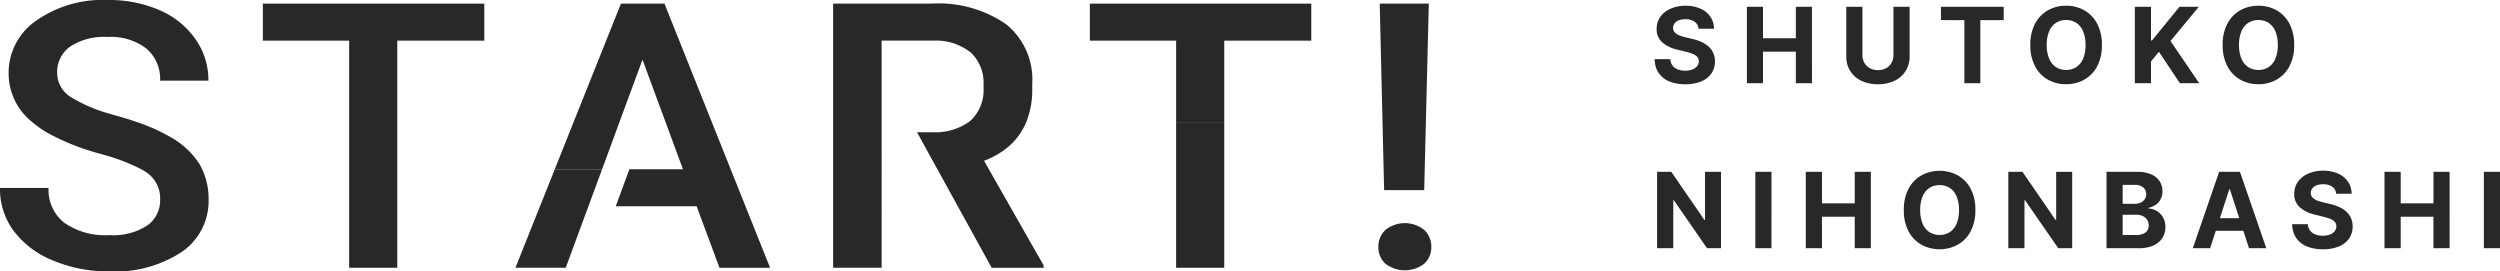 <svg xmlns="http://www.w3.org/2000/svg" width="166.618" height="18.086" viewBox="0 0 166.618 18.086"><defs><clipPath id="a"><path data-name="長方形 3516" fill="#282828" d="M0 0H95.393V18.086H0z"/></clipPath></defs><g data-name="グループ 5588" transform="translate(-53 -70.457)" fill="#282828"><path data-name="パス 10974" d="M166.2 72.373a.629.629 0 0 0-.256-.467 1.015 1.015 0 0 0-.614-.167 1.19 1.19 0 0 0-.445.073.626.626 0 0 0-.277.2.48.48 0 0 0-.1.293.413.413 0 0 0 .058.239.57.57 0 0 0 .175.175 1.252 1.252 0 0 0 .259.127 2.527 2.527 0 0 0 .313.091l.457.109a3.226 3.226 0 0 1 .612.2 1.858 1.858 0 0 1 .482.306 1.286 1.286 0 0 1 .317.428 1.363 1.363 0 0 1 .116.564 1.407 1.407 0 0 1-.237.809 1.513 1.513 0 0 1-.676.529 2.709 2.709 0 0 1-1.055.19 2.791 2.791 0 0 1-1.072-.189 1.561 1.561 0 0 1-.711-.56 1.66 1.66 0 0 1-.268-.923h1.042a.77.77 0 0 0 .148.426.793.793 0 0 0 .35.256 1.364 1.364 0 0 0 .5.086 1.3 1.3 0 0 0 .476-.08.729.729 0 0 0 .314-.221.511.511 0 0 0 .112-.326.426.426 0 0 0-.1-.288.786.786 0 0 0-.293-.2 3.03 3.03 0 0 0-.471-.149l-.556-.136a2.324 2.324 0 0 1-1.017-.49 1.136 1.136 0 0 1-.37-.9 1.33 1.33 0 0 1 .247-.805 1.651 1.651 0 0 1 .687-.539 2.43 2.43 0 0 1 .994-.194 2.361 2.361 0 0 1 .991.194 1.566 1.566 0 0 1 .66.539 1.427 1.427 0 0 1 .244.8zM169.426 76v-5.091h1.074v2.1h2.188v-2.1h1.074V76h-1.074v-2.1H170.5V76zm9.767-5.091h1.077v3.306a1.781 1.781 0 0 1-.265.974 1.779 1.779 0 0 1-.74.65 2.488 2.488 0 0 1-1.106.232 2.494 2.494 0 0 1-1.108-.231 1.771 1.771 0 0 1-.738-.65 1.787 1.787 0 0 1-.263-.974v-3.307h1.076v3.214a1.031 1.031 0 0 0 .128.517.916.916 0 0 0 .361.36 1.107 1.107 0 0 0 .544.129 1.1 1.1 0 0 0 .546-.129.918.918 0 0 0 .36-.355 1.031 1.031 0 0 0 .128-.517zm3.167.887v-.887h4.181v.891h-1.558V76h-1.064v-4.2zm10.725 1.659a2.954 2.954 0 0 1-.314 1.417 2.191 2.191 0 0 1-.855.891 2.416 2.416 0 0 1-1.216.307 2.411 2.411 0 0 1-1.218-.308 2.194 2.194 0 0 1-.853-.892 2.958 2.958 0 0 1-.313-1.414 2.963 2.963 0 0 1 .313-1.417 2.186 2.186 0 0 1 .853-.891 2.419 2.419 0 0 1 1.218-.309 2.416 2.416 0 0 1 1.214.307 2.191 2.191 0 0 1 .855.891 2.954 2.954 0 0 1 .316 1.418zm-1.091 0a2.29 2.29 0 0 0-.16-.91 1.239 1.239 0 0 0-.451-.562 1.21 1.21 0 0 0-.681-.191 1.21 1.21 0 0 0-.681.191 1.239 1.239 0 0 0-.451.562 2.29 2.29 0 0 0-.16.91 2.29 2.29 0 0 0 .16.91 1.239 1.239 0 0 0 .451.562 1.21 1.21 0 0 0 .681.191 1.21 1.21 0 0 0 .681-.191 1.239 1.239 0 0 0 .451-.562 2.29 2.29 0 0 0 .16-.91zM195.281 76v-5.091h1.076v2.245h.067l1.832-2.245h1.29l-1.889 2.28L199.569 76h-1.288l-1.395-2.093-.529.646V76zm10.619-2.545a2.954 2.954 0 0 1-.314 1.417 2.191 2.191 0 0 1-.855.891 2.416 2.416 0 0 1-1.215.307 2.411 2.411 0 0 1-1.216-.309 2.194 2.194 0 0 1-.853-.892 2.958 2.958 0 0 1-.313-1.414 2.963 2.963 0 0 1 .313-1.417 2.186 2.186 0 0 1 .853-.891 2.419 2.419 0 0 1 1.218-.307 2.416 2.416 0 0 1 1.214.307 2.191 2.191 0 0 1 .855.891 2.954 2.954 0 0 1 .313 1.417zm-1.091 0a2.29 2.29 0 0 0-.16-.91 1.239 1.239 0 0 0-.451-.562 1.21 1.21 0 0 0-.681-.191 1.21 1.21 0 0 0-.681.191 1.239 1.239 0 0 0-.451.562 2.29 2.29 0 0 0-.16.91 2.29 2.29 0 0 0 .16.91 1.239 1.239 0 0 0 .451.562 1.21 1.21 0 0 0 .681.191 1.21 1.21 0 0 0 .681-.191 1.239 1.239 0 0 0 .451-.562 2.29 2.29 0 0 0 .16-.91zM167.7 81.909V87h-.93l-2.214-3.2h-.037V87h-1.077v-5.091h.945l2.2 3.2h.045v-3.2zm3.364 0V87h-1.076v-5.091zM173.352 87v-5.091h1.076v2.1h2.185v-2.1h1.074V87h-1.074v-2.1h-2.185V87zm11.3-2.545a2.954 2.954 0 0 1-.314 1.417 2.191 2.191 0 0 1-.855.891 2.558 2.558 0 0 1-2.432 0 2.194 2.194 0 0 1-.853-.892 2.958 2.958 0 0 1-.313-1.414 2.963 2.963 0 0 1 .315-1.419 2.186 2.186 0 0 1 .853-.891 2.562 2.562 0 0 1 2.432 0 2.191 2.191 0 0 1 .855.891 2.954 2.954 0 0 1 .313 1.417zm-1.091 0a2.29 2.29 0 0 0-.16-.91 1.239 1.239 0 0 0-.451-.562 1.308 1.308 0 0 0-1.362 0 1.239 1.239 0 0 0-.451.562 2.29 2.29 0 0 0-.16.91 2.29 2.29 0 0 0 .16.91 1.239 1.239 0 0 0 .451.562 1.308 1.308 0 0 0 1.362 0 1.239 1.239 0 0 0 .451-.562 2.29 2.29 0 0 0 .161-.91zm7.545-2.545V87h-.93l-2.214-3.2h-.037V87h-1.077v-5.091h.945l2.2 3.2h.045v-3.2zm2.288 5.09v-5.091h2.038a2.314 2.314 0 0 1 .937.167 1.248 1.248 0 0 1 .564.461 1.227 1.227 0 0 1 .189.677 1.1 1.1 0 0 1-.122.523 1.02 1.02 0 0 1-.327.368 1.345 1.345 0 0 1-.474.2v.05a1.148 1.148 0 0 1 .546.164 1.168 1.168 0 0 1 .414.424 1.261 1.261 0 0 1 .159.648 1.324 1.324 0 0 1-.2.722 1.362 1.362 0 0 1-.59.5 2.249 2.249 0 0 1-.962.184zm1.076-.88h.877a1.015 1.015 0 0 0 .653-.173.571.571 0 0 0 .206-.461.684.684 0 0 0-.1-.373.694.694 0 0 0-.29-.254 1 1 0 0 0-.446-.092h-.9zm0-2.081h.8a.945.945 0 0 0 .394-.078.655.655 0 0 0 .273-.222.588.588 0 0 0 .1-.346.56.56 0 0 0-.2-.445.819.819 0 0 0-.553-.169h-.814zM200.3 87h-1.156l1.756-5.091h1.387L204.043 87h-1.153l-1.275-3.928h-.04zm-.072-2h2.722v.84h-2.725zm8.472-1.627a.629.629 0 0 0-.256-.467 1.015 1.015 0 0 0-.614-.167 1.19 1.19 0 0 0-.445.073.626.626 0 0 0-.277.2.48.48 0 0 0-.1.293.413.413 0 0 0 .058.239.57.57 0 0 0 .175.175 1.252 1.252 0 0 0 .259.127 2.527 2.527 0 0 0 .313.091l.457.109a3.226 3.226 0 0 1 .612.2 1.858 1.858 0 0 1 .482.306 1.285 1.285 0 0 1 .317.428 1.363 1.363 0 0 1 .116.564 1.407 1.407 0 0 1-.237.809 1.513 1.513 0 0 1-.676.529 2.709 2.709 0 0 1-1.063.188 2.791 2.791 0 0 1-1.073-.189 1.561 1.561 0 0 1-.711-.561 1.66 1.66 0 0 1-.267-.921h1.042a.77.77 0 0 0 .148.426.793.793 0 0 0 .35.256 1.364 1.364 0 0 0 .5.086 1.3 1.3 0 0 0 .476-.08.728.728 0 0 0 .314-.221.511.511 0 0 0 .112-.326.426.426 0 0 0-.1-.288.786.786 0 0 0-.293-.2 3.03 3.03 0 0 0-.471-.149l-.554-.139a2.324 2.324 0 0 1-1.017-.49 1.136 1.136 0 0 1-.37-.9 1.33 1.33 0 0 1 .247-.808 1.651 1.651 0 0 1 .687-.539 2.43 2.43 0 0 1 .994-.194 2.361 2.361 0 0 1 .991.194 1.566 1.566 0 0 1 .66.539 1.427 1.427 0 0 1 .244.8zM211.919 87v-5.091H213v2.1h2.185v-2.1h1.074V87h-1.078v-2.1H213V87zm7.7-5.091V87h-1.077v-5.091z"/><g data-name="グループ 5586" transform="translate(53 70.457)" clip-path="url(#a)"><path data-name="パス 9272" d="M94.92 15.322a2.072 2.072 0 0 0-2.582 0 1.509 1.509 0 0 0-.473 1.138 1.48 1.48 0 0 0 .46 1.108 2.129 2.129 0 0 0 2.607 0 1.48 1.48 0 0 0 .46-1.108 1.509 1.509 0 0 0-.472-1.138"/><path data-name="パス 9273" d="M94.919 12.671L95.226.242h-3.272l.294 12.428z"/><path data-name="パス 9274" d="M17.518 2.709h5.752v15.136h3.208V2.709h5.8V.242h-14.76z"/><path data-name="長方形 3515" transform="translate(78.385 8.137)" d="M0 0H3.208V9.708H0z"/><path data-name="パス 9275" d="M72.635.242v2.467h5.751v5.428h3.208V2.709h5.8V.242h-14.76z"/><path data-name="パス 9276" d="M13.29 10.924a5.419 5.419 0 0 0-1.93-1.79 12.339 12.339 0 0 0-2.24-1 20.483 20.483 0 0 0-1.128-.355l-.121-.035a7.602 7.602 0 0 1-.488-.144 10.033 10.033 0 0 1-2.629-1.11 1.9 1.9 0 0 1-.945-1.607A2.079 2.079 0 0 1 4.683 3.1a4.118 4.118 0 0 1 2.461-.638 3.934 3.934 0 0 1 2.613.774 2.653 2.653 0 0 1 .914 2.14h3.22a4.756 4.756 0 0 0-.869-2.775A5.61 5.61 0 0 0 10.633.677 8.436 8.436 0 0 0 7.169 0a7.714 7.714 0 0 0-4.76 1.379A4.212 4.212 0 0 0 .575 4.885a4.132 4.132 0 0 0 1.574 3.252 6.946 6.946 0 0 0 .969.689 15.272 15.272 0 0 0 3.48 1.4l.1.029.234.069a12.727 12.727 0 0 1 2.489.958 3.809 3.809 0 0 1 .388.242 2.081 2.081 0 0 1 .863 1.789 2.045 2.045 0 0 1-.85 1.71 4.153 4.153 0 0 1-2.537.647 4.776 4.776 0 0 1-3-.822 2.781 2.781 0 0 1-1.048-2.321H0a4.686 4.686 0 0 0 .939 2.9 6.194 6.194 0 0 0 2.632 1.952 9.538 9.538 0 0 0 3.713.707 8.051 8.051 0 0 0 4.836-1.3 4.111 4.111 0 0 0 1.783-3.5 4.6 4.6 0 0 0-.432-2.007 3.966 3.966 0 0 0-.182-.356"/><path data-name="パス 9277" d="M65.585 10.718c-.026.01-.056.017-.082.027a5.619 5.619 0 0 0 1.538-.832 4.314 4.314 0 0 0 1.355-1.776 5.664 5.664 0 0 0 .4-2.181v-.39a4.721 4.721 0 0 0-1.751-3.957A7.918 7.918 0 0 0 62.069.242h-6.543v17.6h3.233V2.708h3.412a3.742 3.742 0 0 1 2.537.8 2.76 2.76 0 0 1 .845 2.06v.39a2.76 2.76 0 0 1-.845 2.06c-.047.043-.1.081-.15.121a3.919 3.919 0 0 1-2.387.677h-1.054l1.353 2.455 3.624 6.576h3.463v-.157l-2.089-3.665z"/><path data-name="パス 9278" d="M34.352 17.845h3.352l2.424-6.565h-3.154z"/><path data-name="パス 9279" d="M48.697 11.279L47.44 8.136 44.285.242h-2.9l-3.156 7.894-1.255 3.143h3.155l1.156-3.143 1.536-4.159 1.536 4.159 1.16 3.143h-3.571l-.907 2.467h5.39l1.521 4.1h3.374z"/></g></g></svg>